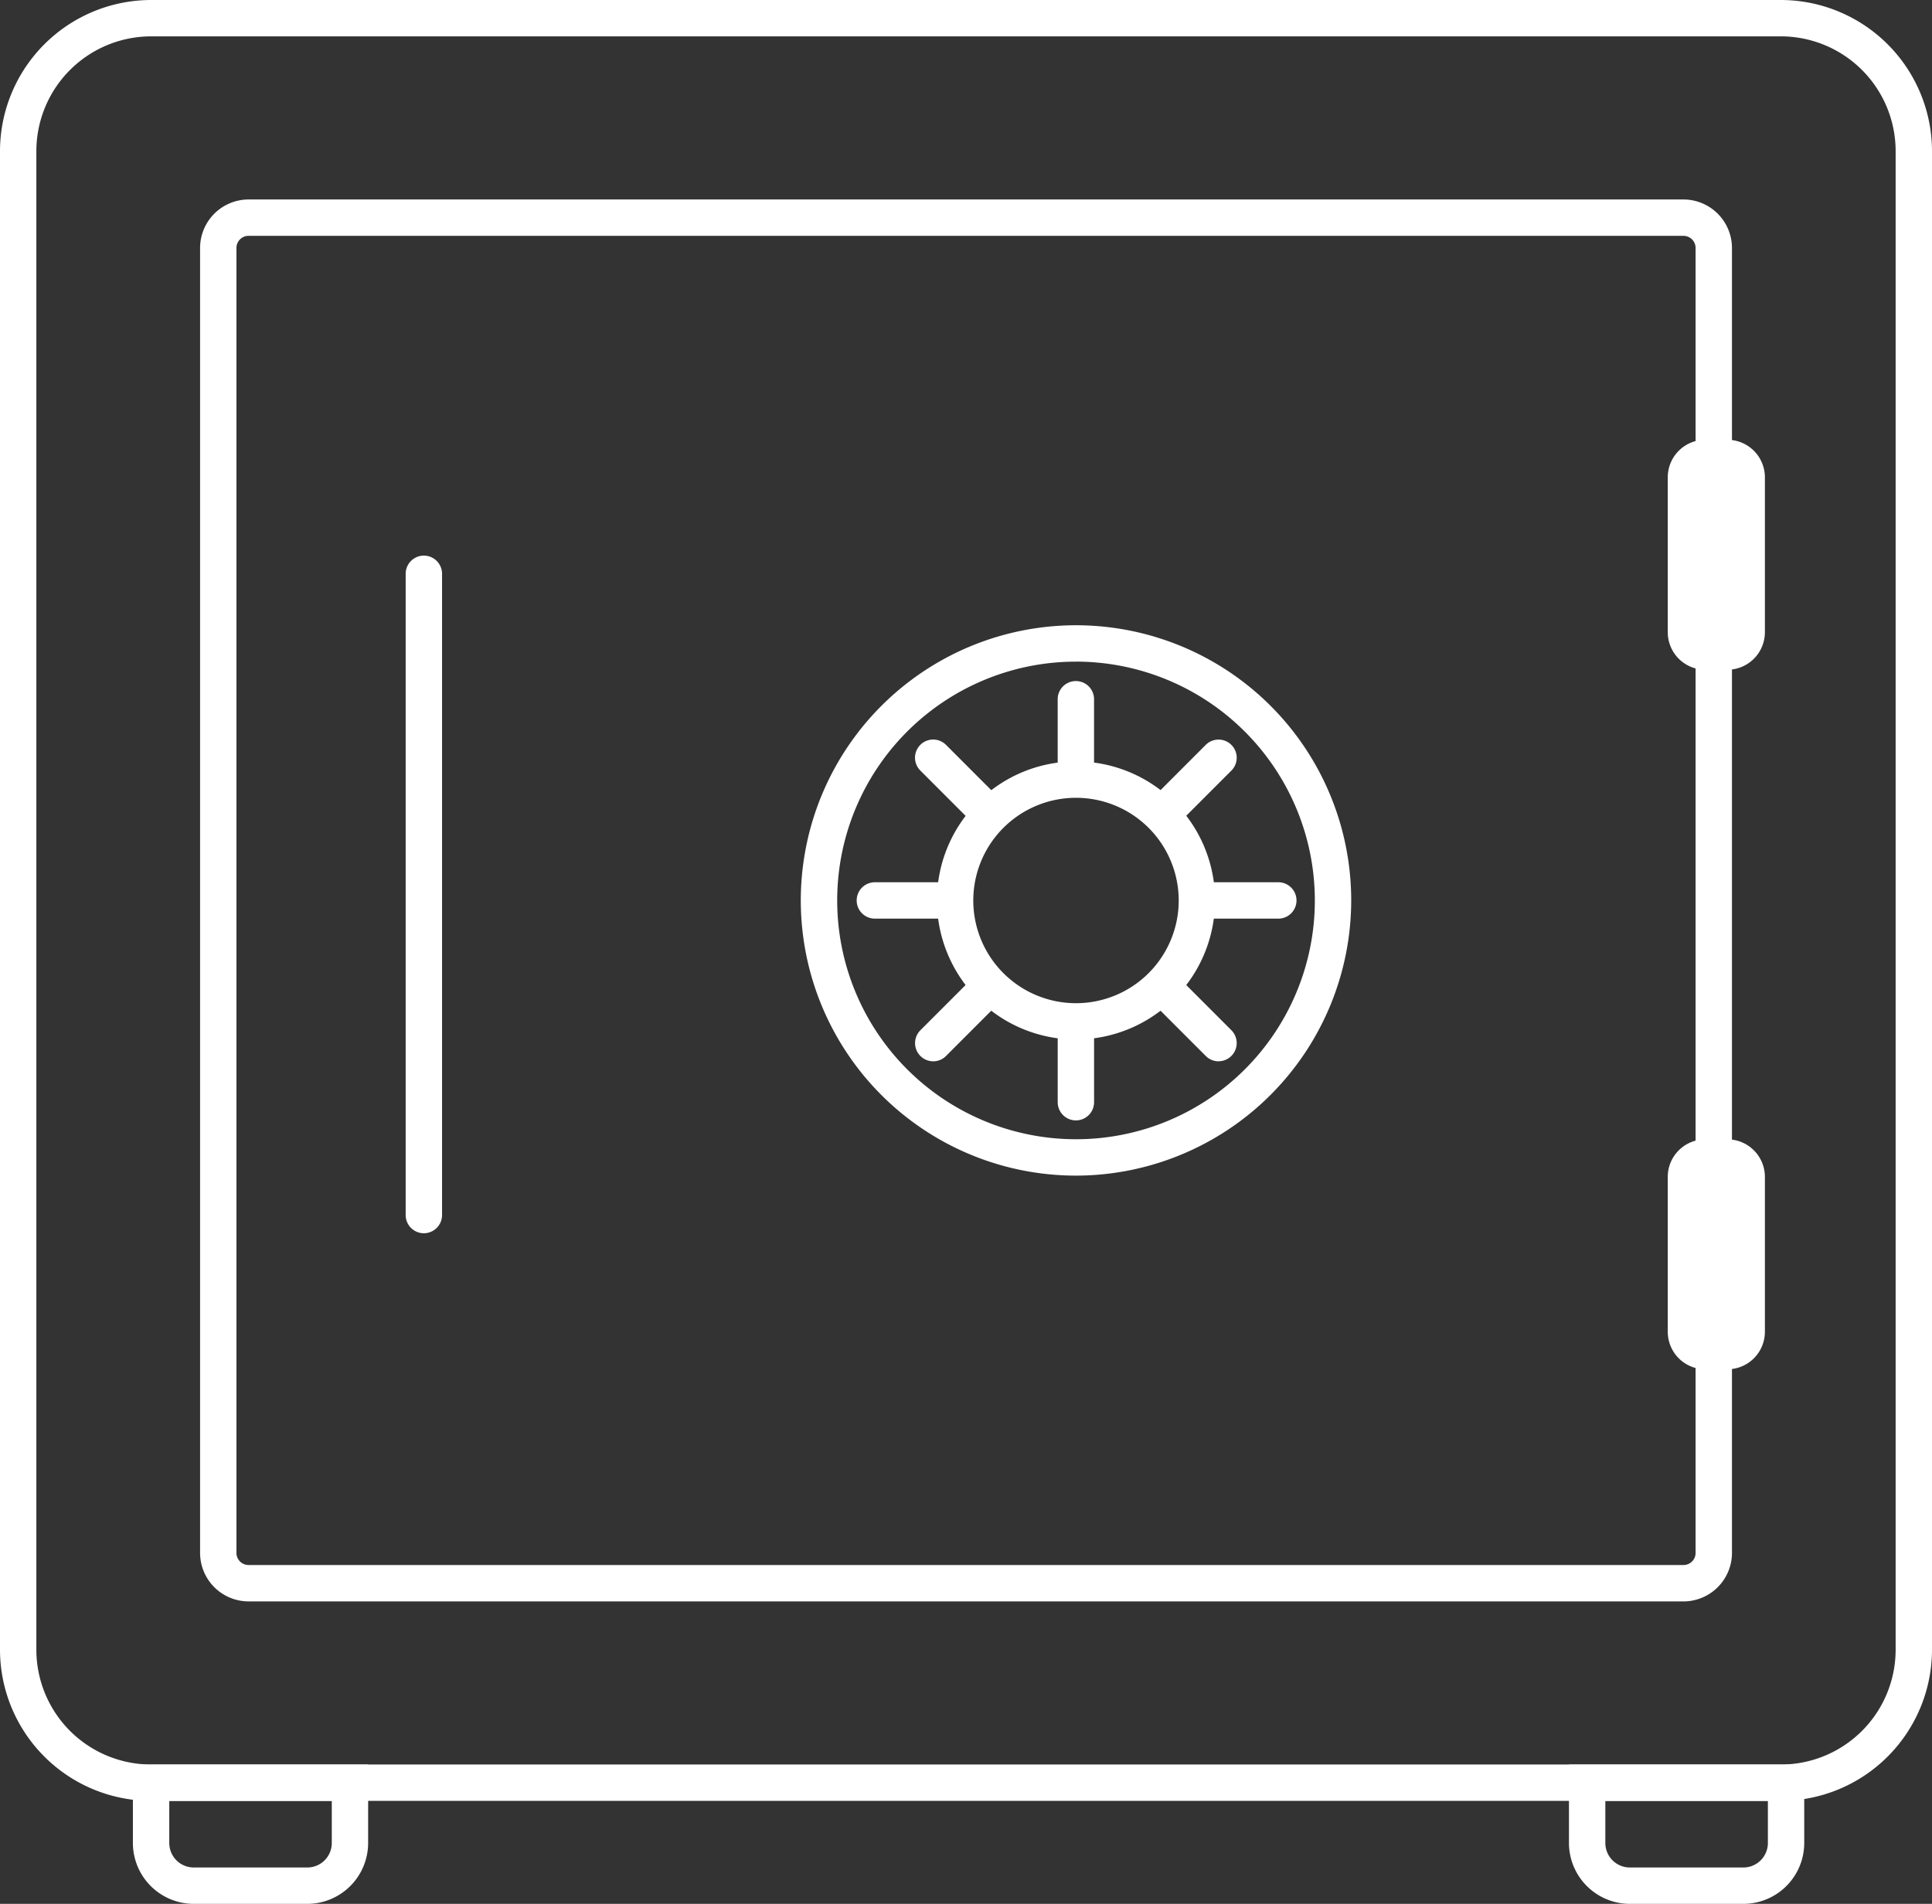 <svg xmlns="http://www.w3.org/2000/svg" width="97.812" height="96.397" viewBox="0 0 97.812 96.397">
    <rect x="0" y="0" width="97.812" height="96.397" fill="#333333" stroke="none"/>
    <defs>
        <style>
            .prefix__cls-1{fill:#fff}
        </style>
    </defs>
    <g id="prefix__Secure_Icon" data-name="Secure Icon" transform="translate(-1554.731 -610)">
        <path id="prefix__Path_69" d="M1644.893 701.182h-82.511a7.661 7.661 0 0 1-7.651-7.65V617.65a7.661 7.661 0 0 1 7.651-7.65h82.511a7.661 7.661 0 0 1 7.65 7.65v75.882a7.661 7.661 0 0 1-7.65 7.65zm-82.511-89.341a5.814 5.814 0 0 0-5.81 5.809v75.882a5.814 5.814 0 0 0 5.81 5.809h82.511a5.814 5.814 0 0 0 5.809-5.809V617.65a5.814 5.814 0 0 0-5.809-5.809zm77.58 79.241h-72.649a2.457 2.457 0 0 1-2.452-2.454v-66.073a2.457 2.457 0 0 1 2.452-2.455h72.649a2.459 2.459 0 0 1 2.454 2.455v66.073a2.459 2.459 0 0 1-2.454 2.455zm-72.649-69.141a.612.612 0 0 0-.611.613v66.073a.613.613 0 0 0 .611.613h72.649a.612.612 0 0 0 .612-.613v-66.072a.612.612 0 0 0-.612-.613z" class="prefix__cls-1" data-name="Path 69"/>
        <path id="prefix__Path_70" d="M1679.9 653.857h-1.118a1.9 1.9 0 0 1-1.9-1.9v-7.841a1.9 1.9 0 0 1 1.9-1.9h1.118a1.9 1.9 0 0 1 1.9 1.9v7.841a1.9 1.9 0 0 1-1.9 1.9" class="prefix__cls-1" data-name="Path 70" transform="translate(-37.717 -9.948)"/>
        <path id="prefix__Path_71" d="M1679.9 705.1h-1.118a1.9 1.9 0 0 1-1.9-1.9v-7.841a1.9 1.9 0 0 1 1.9-1.9h1.118a1.9 1.9 0 0 1 1.9 1.9v7.841a1.9 1.9 0 0 1-1.9 1.9" class="prefix__cls-1" data-name="Path 71" transform="translate(-37.717 -25.771)"/>
        <path id="prefix__Path_72" d="M1585.365 685.01a.922.922 0 0 1-.921-.921v-32.468a.921.921 0 0 1 1.842 0v32.468a.922.922 0 0 1-.921.921z" class="prefix__cls-1" data-name="Path 72" transform="translate(-9.175 -12.568)"/>
        <path id="prefix__Path_73" d="M1627.318 683.666a13.933 13.933 0 1 1 13.933-13.931 13.947 13.947 0 0 1-13.933 13.931zm0-26.024a12.091 12.091 0 1 0 12.092 12.093 12.1 12.1 0 0 0-12.092-12.094zm0 19.132a7.04 7.04 0 1 1 7.04-7.039 7.05 7.05 0 0 1-7.04 7.038zm0-12.238a5.2 5.2 0 1 0 5.2 5.2 5.2 5.2 0 0 0-5.2-5.2z" class="prefix__cls-1" data-name="Path 73" transform="translate(-18.112 -14.142)"/>
        <path id="prefix__Path_74" d="M1646 721.789h-5.745a3.088 3.088 0 0 1-3.085-3.081v-3.972h11.912v3.972a3.086 3.086 0 0 1-3.082 3.081zm-6.988-5.212v2.131a1.241 1.241 0 0 0 1.243 1.239H1646a1.241 1.241 0 0 0 1.241-1.239v-2.131zm-65.716 5.212h-5.747a3.086 3.086 0 0 1-3.083-3.081v-3.972h11.91v3.972a3.086 3.086 0 0 1-3.076 3.081zm-6.988-5.212v2.131a1.24 1.24 0 0 0 1.241 1.239h5.747a1.239 1.239 0 0 0 1.239-1.239v-2.131zm45.9-34.456a.922.922 0 0 1-.921-.921v-3.35a.921.921 0 1 1 1.841 0v3.35a.922.922 0 0 1-.915.921zm7.224-2.993a.911.911 0 0 1-.651-.272l-2.367-2.369a.919.919 0 1 1 1.3-1.3l2.367 2.369a.921.921 0 0 1-.651 1.57zm-14.448 0a.921.921 0 0 1-.651-1.57l2.367-2.369a.919.919 0 1 1 1.3 1.3l-2.367 2.369a.911.911 0 0 1-.644.27zm17.441-7.224h-3.348a.921.921 0 1 1 0-1.841h3.348a.921.921 0 1 1 0 1.841zm-17.087 0H1602a.921.921 0 0 1 0-1.841h3.348a.921.921 0 1 1 0 1.841zm11.726-4.857a.921.921 0 0 1-.651-1.57l2.367-2.369a.919.919 0 1 1 1.3 1.3l-2.367 2.369a.911.911 0 0 1-.643.27zm-9.714 0a.911.911 0 0 1-.651-.272l-2.367-2.369a.919.919 0 1 1 1.3-1.3l2.367 2.369a.921.921 0 0 1-.651 1.57zm4.857-2.01a.922.922 0 0 1-.921-.921v-3.35a.921.921 0 0 1 1.841 0v3.35a.922.922 0 0 1-.914.921z" class="prefix__cls-1" data-name="Path 74" transform="translate(-3.007 -15.392)"/>
    </g>
</svg>
